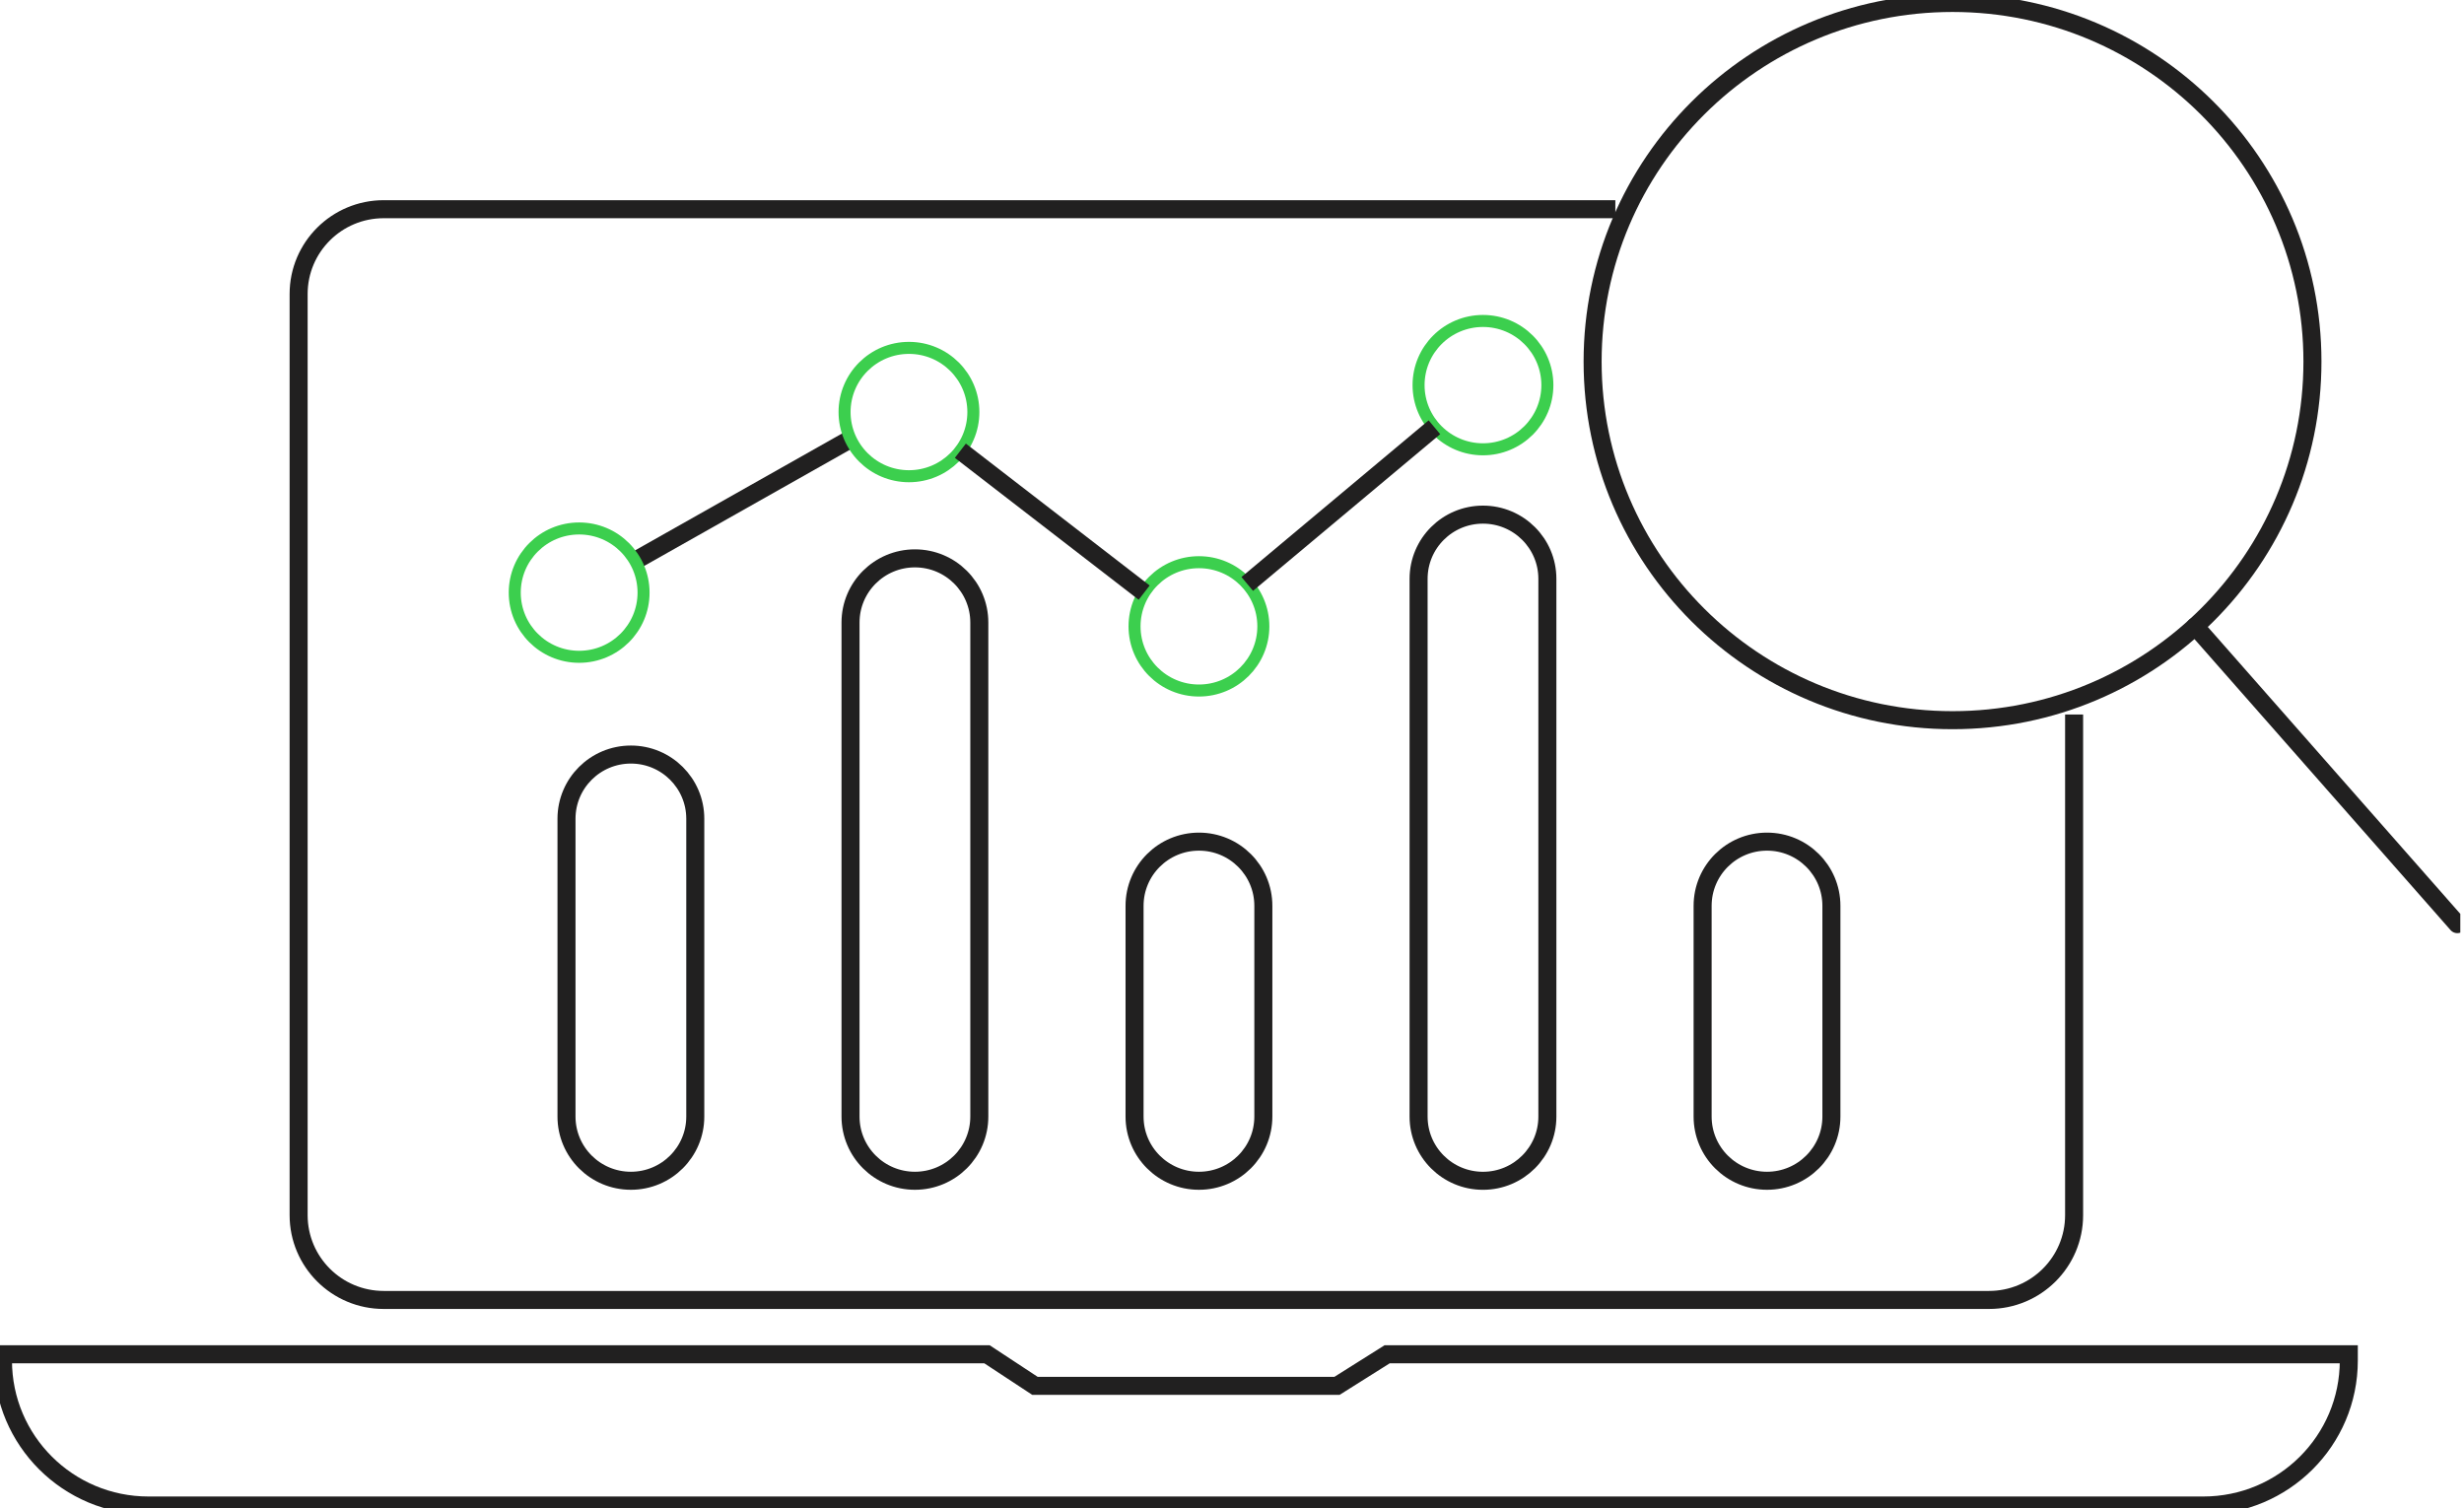 <svg xmlns="http://www.w3.org/2000/svg" width="410" height="251" viewBox="0 0 410 251" fill="none"><g clip-path="url(#clip0_6530_615)"><path d="M268.787 34.809H63.85C56.031 34.809 49.69 41.126 49.69 48.918V202.194C49.69 209.985 56.031 216.302 63.85 216.302H330.963C338.783 216.302 345.123 209.985 345.123 202.194V118.891" stroke="#212020" stroke-width="3" stroke-miterlimit="10"></path><path d="M366.622 250.507H24.705C11.333 250.507 0.494 239.709 0.494 226.385V225.341H164.229L172.214 230.594H222.474L230.818 225.341H390.832V226.385C390.832 239.709 379.994 250.507 366.622 250.507Z" stroke="#212020" stroke-width="3" stroke-miterlimit="10"></path><path d="M115.692 136.23C115.692 130.333 110.895 125.552 104.978 125.552C99.06 125.552 94.263 130.333 94.263 136.23V185.794C94.263 191.691 99.06 196.471 104.978 196.471C110.895 196.471 115.692 191.691 115.692 185.794V136.23Z" stroke="#212020" stroke-width="3" stroke-miterlimit="10"></path><path d="M162.954 103.584C162.954 97.687 158.157 92.907 152.239 92.907C146.322 92.907 141.524 97.687 141.524 103.584V185.794C141.524 191.691 146.322 196.471 152.239 196.471C158.157 196.471 162.954 191.691 162.954 185.794V103.584Z" stroke="#212020" stroke-width="3" stroke-miterlimit="10"></path><path d="M257.477 96.308C257.477 90.412 252.68 85.631 246.762 85.631C240.845 85.631 236.048 90.412 236.048 96.308V185.797C236.048 191.694 240.845 196.475 246.762 196.475C252.68 196.475 257.477 191.694 257.477 185.797V96.308Z" stroke="#212020" stroke-width="3" stroke-miterlimit="10"></path><path d="M210.216 150.719C210.216 144.822 205.418 140.042 199.501 140.042C193.583 140.042 188.786 144.822 188.786 150.719V185.794C188.786 191.691 193.583 196.471 199.501 196.471C205.418 196.471 210.216 191.691 210.216 185.794V150.719Z" stroke="#212020" stroke-width="3" stroke-miterlimit="10"></path><path d="M304.739 150.719C304.739 144.822 299.941 140.042 294.024 140.042C288.106 140.042 283.309 144.822 283.309 150.719V185.794C283.309 191.691 288.106 196.471 294.024 196.471C299.941 196.471 304.739 191.691 304.739 185.794V150.719Z" stroke="#212020" stroke-width="3" stroke-miterlimit="10"></path><path d="M324.893 119.833C357.969 119.833 384.782 93.118 384.782 60.163C384.782 27.208 357.969 0.492 324.893 0.492C291.817 0.492 265.004 27.208 265.004 60.163C265.004 93.118 291.817 119.833 324.893 119.833Z" stroke="#212020" stroke-width="3" stroke-miterlimit="10"></path><path d="M408.891 153.769L365.284 104.221" stroke="#212020" stroke-width="3" stroke-miterlimit="10" stroke-linecap="round"></path><path d="M105.668 93.304L141.528 73.053" stroke="#212020" stroke-width="3" stroke-miterlimit="10"></path><path d="M96.368 109.287C102.287 109.287 107.085 104.507 107.085 98.61C107.085 92.713 102.287 87.933 96.368 87.933C90.45 87.933 85.652 92.713 85.652 98.61C85.652 104.507 90.45 109.287 96.368 109.287Z" stroke="#3CCF4E" stroke-width="2" stroke-miterlimit="10"></path><path d="M151.249 79.239C157.167 79.239 161.965 74.458 161.965 68.561C161.965 62.664 157.167 57.884 151.249 57.884C145.33 57.884 140.533 62.664 140.533 68.561C140.533 74.458 145.33 79.239 151.249 79.239Z" stroke="#3CCF4E" stroke-width="2" stroke-miterlimit="10"></path><path d="M199.499 114.898C205.418 114.898 210.216 110.118 210.216 104.221C210.216 98.324 205.418 93.544 199.499 93.544C193.581 93.544 188.783 98.324 188.783 104.221C188.783 110.118 193.581 114.898 199.499 114.898Z" stroke="#3CCF4E" stroke-width="2" stroke-miterlimit="10"></path><path d="M246.761 74.76C252.679 74.76 257.477 69.98 257.477 64.083C257.477 58.186 252.679 53.406 246.761 53.406C240.842 53.406 236.044 58.186 236.044 64.083C236.044 69.98 240.842 74.76 246.761 74.76Z" stroke="#3CCF4E" stroke-width="2" stroke-miterlimit="10"></path><path d="M159.8 74.997L190.384 98.61" stroke="#212020" stroke-width="3" stroke-miterlimit="10"></path><path d="M207.536 97.162L238.684 71.093" stroke="#212020" stroke-width="3" stroke-miterlimit="10"></path></g><defs><clipPath id="clip0_6530_615"><rect width="409.385" height="251" fill="white"></rect></clipPath></defs></svg>